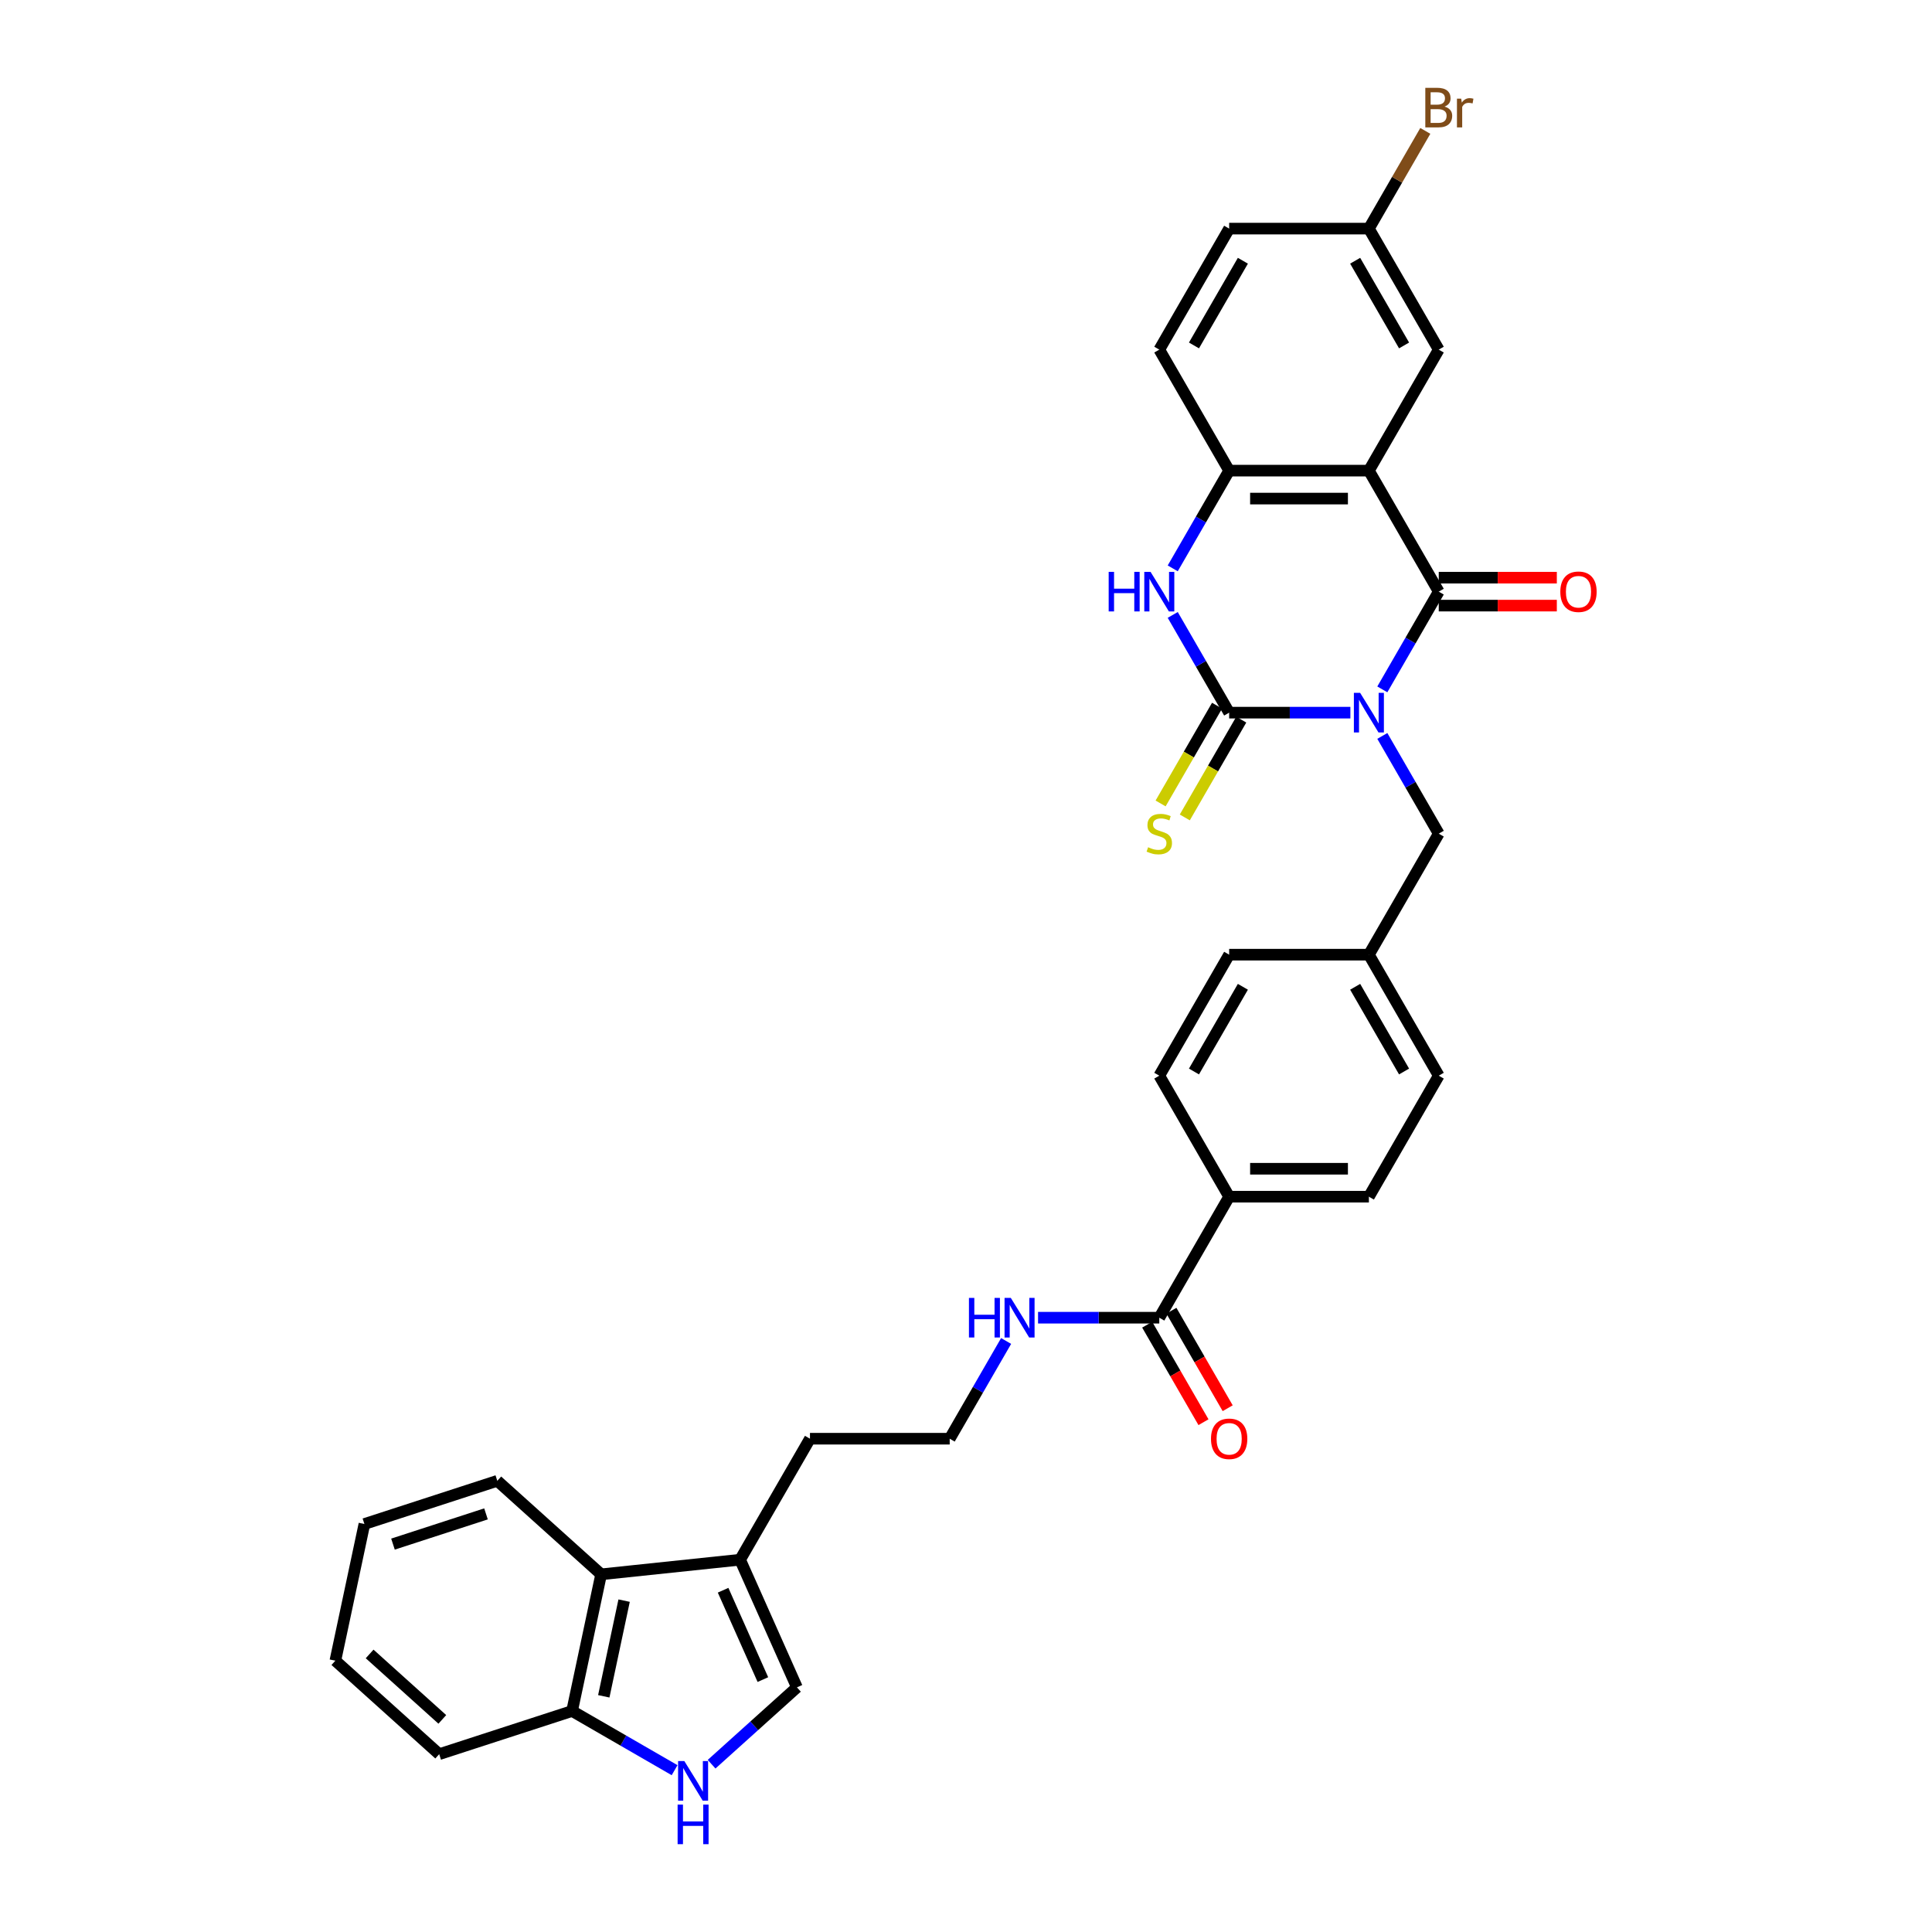 <?xml version='1.0' encoding='iso-8859-1'?>
<svg version='1.1' baseProfile='full'
              xmlns='http://www.w3.org/2000/svg'
                      xmlns:rdkit='http://www.rdkit.org/xml'
                      xmlns:xlink='http://www.w3.org/1999/xlink'
                  xml:space='preserve'
width='1000px' height='1000px' viewBox='0 0 1000 1000'>
<!-- END OF HEADER -->
<rect style='opacity:1.0;fill:#FFFFFF;stroke:none' width='1000' height='1000' x='0' y='0'> </rect>
<path class='bond-0' d='M 698.957,368.868 L 667.583,368.868' style='fill:none;fill-rule:evenodd;stroke:#0000FF;stroke-width:6px;stroke-linecap:butt;stroke-linejoin:miter;stroke-opacity:1' />
<path class='bond-0' d='M 667.583,368.868 L 636.209,368.868' style='fill:none;fill-rule:evenodd;stroke:#000000;stroke-width:6px;stroke-linecap:butt;stroke-linejoin:miter;stroke-opacity:1' />
<path class='bond-1' d='M 715.49,356.819 L 730.092,331.526' style='fill:none;fill-rule:evenodd;stroke:#0000FF;stroke-width:6px;stroke-linecap:butt;stroke-linejoin:miter;stroke-opacity:1' />
<path class='bond-1' d='M 730.092,331.526 L 744.695,306.233' style='fill:none;fill-rule:evenodd;stroke:#000000;stroke-width:6px;stroke-linecap:butt;stroke-linejoin:miter;stroke-opacity:1' />
<path class='bond-8' d='M 715.49,380.917 L 730.092,406.209' style='fill:none;fill-rule:evenodd;stroke:#0000FF;stroke-width:6px;stroke-linecap:butt;stroke-linejoin:miter;stroke-opacity:1' />
<path class='bond-8' d='M 730.092,406.209 L 744.695,431.502' style='fill:none;fill-rule:evenodd;stroke:#000000;stroke-width:6px;stroke-linecap:butt;stroke-linejoin:miter;stroke-opacity:1' />
<path class='bond-3' d='M 636.209,368.868 L 621.606,343.575' style='fill:none;fill-rule:evenodd;stroke:#000000;stroke-width:6px;stroke-linecap:butt;stroke-linejoin:miter;stroke-opacity:1' />
<path class='bond-3' d='M 621.606,343.575 L 607.004,318.282' style='fill:none;fill-rule:evenodd;stroke:#0000FF;stroke-width:6px;stroke-linecap:butt;stroke-linejoin:miter;stroke-opacity:1' />
<path class='bond-11' d='M 629.946,365.251 L 615.335,390.559' style='fill:none;fill-rule:evenodd;stroke:#000000;stroke-width:6px;stroke-linecap:butt;stroke-linejoin:miter;stroke-opacity:1' />
<path class='bond-11' d='M 615.335,390.559 L 600.723,415.866' style='fill:none;fill-rule:evenodd;stroke:#CCCC00;stroke-width:6px;stroke-linecap:butt;stroke-linejoin:miter;stroke-opacity:1' />
<path class='bond-11' d='M 642.472,372.484 L 627.861,397.791' style='fill:none;fill-rule:evenodd;stroke:#000000;stroke-width:6px;stroke-linecap:butt;stroke-linejoin:miter;stroke-opacity:1' />
<path class='bond-11' d='M 627.861,397.791 L 613.25,423.098' style='fill:none;fill-rule:evenodd;stroke:#CCCC00;stroke-width:6px;stroke-linecap:butt;stroke-linejoin:miter;stroke-opacity:1' />
<path class='bond-2' d='M 744.695,306.233 L 708.533,243.599' style='fill:none;fill-rule:evenodd;stroke:#000000;stroke-width:6px;stroke-linecap:butt;stroke-linejoin:miter;stroke-opacity:1' />
<path class='bond-14' d='M 744.695,313.466 L 775.252,313.466' style='fill:none;fill-rule:evenodd;stroke:#000000;stroke-width:6px;stroke-linecap:butt;stroke-linejoin:miter;stroke-opacity:1' />
<path class='bond-14' d='M 775.252,313.466 L 805.809,313.466' style='fill:none;fill-rule:evenodd;stroke:#FF0000;stroke-width:6px;stroke-linecap:butt;stroke-linejoin:miter;stroke-opacity:1' />
<path class='bond-14' d='M 744.695,299.001 L 775.252,299.001' style='fill:none;fill-rule:evenodd;stroke:#000000;stroke-width:6px;stroke-linecap:butt;stroke-linejoin:miter;stroke-opacity:1' />
<path class='bond-14' d='M 775.252,299.001 L 805.809,299.001' style='fill:none;fill-rule:evenodd;stroke:#FF0000;stroke-width:6px;stroke-linecap:butt;stroke-linejoin:miter;stroke-opacity:1' />
<path class='bond-4' d='M 708.533,243.599 L 636.209,243.599' style='fill:none;fill-rule:evenodd;stroke:#000000;stroke-width:6px;stroke-linecap:butt;stroke-linejoin:miter;stroke-opacity:1' />
<path class='bond-4' d='M 697.684,258.064 L 647.058,258.064' style='fill:none;fill-rule:evenodd;stroke:#000000;stroke-width:6px;stroke-linecap:butt;stroke-linejoin:miter;stroke-opacity:1' />
<path class='bond-12' d='M 708.533,243.599 L 744.695,180.964' style='fill:none;fill-rule:evenodd;stroke:#000000;stroke-width:6px;stroke-linecap:butt;stroke-linejoin:miter;stroke-opacity:1' />
<path class='bond-33' d='M 607.004,294.184 L 621.606,268.891' style='fill:none;fill-rule:evenodd;stroke:#0000FF;stroke-width:6px;stroke-linecap:butt;stroke-linejoin:miter;stroke-opacity:1' />
<path class='bond-33' d='M 621.606,268.891 L 636.209,243.599' style='fill:none;fill-rule:evenodd;stroke:#000000;stroke-width:6px;stroke-linecap:butt;stroke-linejoin:miter;stroke-opacity:1' />
<path class='bond-17' d='M 636.209,243.599 L 600.047,180.964' style='fill:none;fill-rule:evenodd;stroke:#000000;stroke-width:6px;stroke-linecap:butt;stroke-linejoin:miter;stroke-opacity:1' />
<path class='bond-5' d='M 368.32,913.152 L 390.406,893.266' style='fill:none;fill-rule:evenodd;stroke:#0000FF;stroke-width:6px;stroke-linecap:butt;stroke-linejoin:miter;stroke-opacity:1' />
<path class='bond-5' d='M 390.406,893.266 L 412.492,873.38' style='fill:none;fill-rule:evenodd;stroke:#000000;stroke-width:6px;stroke-linecap:butt;stroke-linejoin:miter;stroke-opacity:1' />
<path class='bond-36' d='M 349.169,916.245 L 322.64,900.929' style='fill:none;fill-rule:evenodd;stroke:#0000FF;stroke-width:6px;stroke-linecap:butt;stroke-linejoin:miter;stroke-opacity:1' />
<path class='bond-36' d='M 322.64,900.929 L 296.11,885.612' style='fill:none;fill-rule:evenodd;stroke:#000000;stroke-width:6px;stroke-linecap:butt;stroke-linejoin:miter;stroke-opacity:1' />
<path class='bond-6' d='M 412.492,873.38 L 383.075,807.309' style='fill:none;fill-rule:evenodd;stroke:#000000;stroke-width:6px;stroke-linecap:butt;stroke-linejoin:miter;stroke-opacity:1' />
<path class='bond-6' d='M 394.865,869.352 L 374.273,823.103' style='fill:none;fill-rule:evenodd;stroke:#000000;stroke-width:6px;stroke-linecap:butt;stroke-linejoin:miter;stroke-opacity:1' />
<path class='bond-7' d='M 383.075,807.309 L 419.237,744.674' style='fill:none;fill-rule:evenodd;stroke:#000000;stroke-width:6px;stroke-linecap:butt;stroke-linejoin:miter;stroke-opacity:1' />
<path class='bond-10' d='M 383.075,807.309 L 311.147,814.868' style='fill:none;fill-rule:evenodd;stroke:#000000;stroke-width:6px;stroke-linecap:butt;stroke-linejoin:miter;stroke-opacity:1' />
<path class='bond-22' d='M 744.695,431.502 L 708.533,494.137' style='fill:none;fill-rule:evenodd;stroke:#000000;stroke-width:6px;stroke-linecap:butt;stroke-linejoin:miter;stroke-opacity:1' />
<path class='bond-9' d='M 600.047,682.04 L 636.209,619.405' style='fill:none;fill-rule:evenodd;stroke:#000000;stroke-width:6px;stroke-linecap:butt;stroke-linejoin:miter;stroke-opacity:1' />
<path class='bond-16' d='M 593.784,685.656 L 608.353,710.891' style='fill:none;fill-rule:evenodd;stroke:#000000;stroke-width:6px;stroke-linecap:butt;stroke-linejoin:miter;stroke-opacity:1' />
<path class='bond-16' d='M 608.353,710.891 L 622.922,736.125' style='fill:none;fill-rule:evenodd;stroke:#FF0000;stroke-width:6px;stroke-linecap:butt;stroke-linejoin:miter;stroke-opacity:1' />
<path class='bond-16' d='M 606.31,678.424 L 620.88,703.658' style='fill:none;fill-rule:evenodd;stroke:#000000;stroke-width:6px;stroke-linecap:butt;stroke-linejoin:miter;stroke-opacity:1' />
<path class='bond-16' d='M 620.88,703.658 L 635.449,728.893' style='fill:none;fill-rule:evenodd;stroke:#FF0000;stroke-width:6px;stroke-linecap:butt;stroke-linejoin:miter;stroke-opacity:1' />
<path class='bond-18' d='M 600.047,682.04 L 568.673,682.04' style='fill:none;fill-rule:evenodd;stroke:#000000;stroke-width:6px;stroke-linecap:butt;stroke-linejoin:miter;stroke-opacity:1' />
<path class='bond-18' d='M 568.673,682.04 L 537.299,682.04' style='fill:none;fill-rule:evenodd;stroke:#0000FF;stroke-width:6px;stroke-linecap:butt;stroke-linejoin:miter;stroke-opacity:1' />
<path class='bond-13' d='M 311.147,814.868 L 296.11,885.612' style='fill:none;fill-rule:evenodd;stroke:#000000;stroke-width:6px;stroke-linecap:butt;stroke-linejoin:miter;stroke-opacity:1' />
<path class='bond-13' d='M 323.04,828.487 L 312.515,878.008' style='fill:none;fill-rule:evenodd;stroke:#000000;stroke-width:6px;stroke-linecap:butt;stroke-linejoin:miter;stroke-opacity:1' />
<path class='bond-29' d='M 311.147,814.868 L 257.4,766.474' style='fill:none;fill-rule:evenodd;stroke:#000000;stroke-width:6px;stroke-linecap:butt;stroke-linejoin:miter;stroke-opacity:1' />
<path class='bond-21' d='M 744.695,180.964 L 708.533,118.33' style='fill:none;fill-rule:evenodd;stroke:#000000;stroke-width:6px;stroke-linecap:butt;stroke-linejoin:miter;stroke-opacity:1' />
<path class='bond-21' d='M 726.744,178.802 L 701.43,134.958' style='fill:none;fill-rule:evenodd;stroke:#000000;stroke-width:6px;stroke-linecap:butt;stroke-linejoin:miter;stroke-opacity:1' />
<path class='bond-30' d='M 296.11,885.612 L 227.326,907.961' style='fill:none;fill-rule:evenodd;stroke:#000000;stroke-width:6px;stroke-linecap:butt;stroke-linejoin:miter;stroke-opacity:1' />
<path class='bond-15' d='M 636.209,619.405 L 708.533,619.405' style='fill:none;fill-rule:evenodd;stroke:#000000;stroke-width:6px;stroke-linecap:butt;stroke-linejoin:miter;stroke-opacity:1' />
<path class='bond-15' d='M 647.058,604.941 L 697.684,604.941' style='fill:none;fill-rule:evenodd;stroke:#000000;stroke-width:6px;stroke-linecap:butt;stroke-linejoin:miter;stroke-opacity:1' />
<path class='bond-34' d='M 636.209,619.405 L 600.047,556.771' style='fill:none;fill-rule:evenodd;stroke:#000000;stroke-width:6px;stroke-linecap:butt;stroke-linejoin:miter;stroke-opacity:1' />
<path class='bond-35' d='M 600.047,180.964 L 636.209,118.33' style='fill:none;fill-rule:evenodd;stroke:#000000;stroke-width:6px;stroke-linecap:butt;stroke-linejoin:miter;stroke-opacity:1' />
<path class='bond-35' d='M 617.998,178.802 L 643.312,134.958' style='fill:none;fill-rule:evenodd;stroke:#000000;stroke-width:6px;stroke-linecap:butt;stroke-linejoin:miter;stroke-opacity:1' />
<path class='bond-27' d='M 520.766,694.089 L 506.164,719.382' style='fill:none;fill-rule:evenodd;stroke:#0000FF;stroke-width:6px;stroke-linecap:butt;stroke-linejoin:miter;stroke-opacity:1' />
<path class='bond-27' d='M 506.164,719.382 L 491.561,744.674' style='fill:none;fill-rule:evenodd;stroke:#000000;stroke-width:6px;stroke-linecap:butt;stroke-linejoin:miter;stroke-opacity:1' />
<path class='bond-19' d='M 600.047,556.771 L 636.209,494.137' style='fill:none;fill-rule:evenodd;stroke:#000000;stroke-width:6px;stroke-linecap:butt;stroke-linejoin:miter;stroke-opacity:1' />
<path class='bond-19' d='M 617.998,554.608 L 643.312,510.764' style='fill:none;fill-rule:evenodd;stroke:#000000;stroke-width:6px;stroke-linecap:butt;stroke-linejoin:miter;stroke-opacity:1' />
<path class='bond-20' d='M 708.533,619.405 L 744.695,556.771' style='fill:none;fill-rule:evenodd;stroke:#000000;stroke-width:6px;stroke-linecap:butt;stroke-linejoin:miter;stroke-opacity:1' />
<path class='bond-23' d='M 708.533,118.33 L 636.209,118.33' style='fill:none;fill-rule:evenodd;stroke:#000000;stroke-width:6px;stroke-linecap:butt;stroke-linejoin:miter;stroke-opacity:1' />
<path class='bond-26' d='M 708.533,118.33 L 723.136,93.037' style='fill:none;fill-rule:evenodd;stroke:#000000;stroke-width:6px;stroke-linecap:butt;stroke-linejoin:miter;stroke-opacity:1' />
<path class='bond-26' d='M 723.136,93.037 L 737.738,67.745' style='fill:none;fill-rule:evenodd;stroke:#7F4C19;stroke-width:6px;stroke-linecap:butt;stroke-linejoin:miter;stroke-opacity:1' />
<path class='bond-24' d='M 708.533,494.137 L 636.209,494.137' style='fill:none;fill-rule:evenodd;stroke:#000000;stroke-width:6px;stroke-linecap:butt;stroke-linejoin:miter;stroke-opacity:1' />
<path class='bond-25' d='M 708.533,494.137 L 744.695,556.771' style='fill:none;fill-rule:evenodd;stroke:#000000;stroke-width:6px;stroke-linecap:butt;stroke-linejoin:miter;stroke-opacity:1' />
<path class='bond-25' d='M 701.43,510.764 L 726.744,554.608' style='fill:none;fill-rule:evenodd;stroke:#000000;stroke-width:6px;stroke-linecap:butt;stroke-linejoin:miter;stroke-opacity:1' />
<path class='bond-28' d='M 491.561,744.674 L 419.237,744.674' style='fill:none;fill-rule:evenodd;stroke:#000000;stroke-width:6px;stroke-linecap:butt;stroke-linejoin:miter;stroke-opacity:1' />
<path class='bond-31' d='M 257.4,766.474 L 188.616,788.824' style='fill:none;fill-rule:evenodd;stroke:#000000;stroke-width:6px;stroke-linecap:butt;stroke-linejoin:miter;stroke-opacity:1' />
<path class='bond-31' d='M 251.552,783.584 L 203.403,799.228' style='fill:none;fill-rule:evenodd;stroke:#000000;stroke-width:6px;stroke-linecap:butt;stroke-linejoin:miter;stroke-opacity:1' />
<path class='bond-37' d='M 227.326,907.961 L 173.579,859.567' style='fill:none;fill-rule:evenodd;stroke:#000000;stroke-width:6px;stroke-linecap:butt;stroke-linejoin:miter;stroke-opacity:1' />
<path class='bond-37' d='M 228.943,889.953 L 191.32,856.077' style='fill:none;fill-rule:evenodd;stroke:#000000;stroke-width:6px;stroke-linecap:butt;stroke-linejoin:miter;stroke-opacity:1' />
<path class='bond-32' d='M 188.616,788.824 L 173.579,859.567' style='fill:none;fill-rule:evenodd;stroke:#000000;stroke-width:6px;stroke-linecap:butt;stroke-linejoin:miter;stroke-opacity:1' />
<path  class='atom-0' d='M 704.006 358.627
L 710.717 369.475
Q 711.383 370.546, 712.453 372.484
Q 713.523 374.422, 713.581 374.538
L 713.581 358.627
L 716.301 358.627
L 716.301 379.109
L 713.494 379.109
L 706.291 367.248
Q 705.452 365.859, 704.555 364.268
Q 703.687 362.677, 703.427 362.185
L 703.427 379.109
L 700.765 379.109
L 700.765 358.627
L 704.006 358.627
' fill='#0000FF'/>
<path  class='atom-4' d='M 573.851 295.992
L 576.629 295.992
L 576.629 304.7
L 587.101 304.7
L 587.101 295.992
L 589.878 295.992
L 589.878 316.474
L 587.101 316.474
L 587.101 307.014
L 576.629 307.014
L 576.629 316.474
L 573.851 316.474
L 573.851 295.992
' fill='#0000FF'/>
<path  class='atom-4' d='M 595.52 295.992
L 602.231 306.841
Q 602.897 307.911, 603.967 309.849
Q 605.037 311.788, 605.095 311.903
L 605.095 295.992
L 607.815 295.992
L 607.815 316.474
L 605.008 316.474
L 597.805 304.613
Q 596.966 303.225, 596.069 301.633
Q 595.201 300.042, 594.941 299.551
L 594.941 316.474
L 592.279 316.474
L 592.279 295.992
L 595.52 295.992
' fill='#0000FF'/>
<path  class='atom-6' d='M 354.217 911.533
L 360.929 922.382
Q 361.594 923.452, 362.665 925.39
Q 363.735 927.328, 363.793 927.444
L 363.793 911.533
L 366.512 911.533
L 366.512 932.015
L 363.706 932.015
L 356.503 920.154
Q 355.664 918.765, 354.767 917.174
Q 353.899 915.583, 353.639 915.091
L 353.639 932.015
L 350.977 932.015
L 350.977 911.533
L 354.217 911.533
' fill='#0000FF'/>
<path  class='atom-6' d='M 350.731 934.063
L 353.508 934.063
L 353.508 942.771
L 363.981 942.771
L 363.981 934.063
L 366.758 934.063
L 366.758 954.545
L 363.981 954.545
L 363.981 945.085
L 353.508 945.085
L 353.508 954.545
L 350.731 954.545
L 350.731 934.063
' fill='#0000FF'/>
<path  class='atom-12' d='M 594.261 438.532
Q 594.493 438.619, 595.447 439.024
Q 596.402 439.429, 597.443 439.689
Q 598.514 439.921, 599.555 439.921
Q 601.494 439.921, 602.622 438.995
Q 603.75 438.04, 603.75 436.391
Q 603.75 435.263, 603.171 434.569
Q 602.622 433.874, 601.754 433.498
Q 600.886 433.122, 599.44 432.688
Q 597.617 432.139, 596.518 431.618
Q 595.447 431.097, 594.666 429.998
Q 593.914 428.898, 593.914 427.047
Q 593.914 424.472, 595.65 422.881
Q 597.414 421.29, 600.886 421.29
Q 603.258 421.29, 605.949 422.418
L 605.283 424.646
Q 602.824 423.633, 600.973 423.633
Q 598.977 423.633, 597.877 424.472
Q 596.778 425.282, 596.807 426.7
Q 596.807 427.799, 597.357 428.464
Q 597.935 429.13, 598.745 429.506
Q 599.584 429.882, 600.973 430.316
Q 602.824 430.895, 603.924 431.473
Q 605.023 432.052, 605.804 433.238
Q 606.614 434.395, 606.614 436.391
Q 606.614 439.226, 604.705 440.76
Q 602.824 442.264, 599.671 442.264
Q 597.848 442.264, 596.46 441.859
Q 595.1 441.483, 593.48 440.817
L 594.261 438.532
' fill='#CCCC00'/>
<path  class='atom-15' d='M 807.617 306.291
Q 807.617 301.373, 810.047 298.625
Q 812.477 295.876, 817.019 295.876
Q 821.561 295.876, 823.991 298.625
Q 826.421 301.373, 826.421 306.291
Q 826.421 311.267, 823.962 314.102
Q 821.503 316.908, 817.019 316.908
Q 812.506 316.908, 810.047 314.102
Q 807.617 311.296, 807.617 306.291
M 817.019 314.594
Q 820.143 314.594, 821.821 312.511
Q 823.528 310.399, 823.528 306.291
Q 823.528 302.27, 821.821 300.245
Q 820.143 298.191, 817.019 298.191
Q 813.895 298.191, 812.188 300.216
Q 810.51 302.241, 810.51 306.291
Q 810.51 310.428, 812.188 312.511
Q 813.895 314.594, 817.019 314.594
' fill='#FF0000'/>
<path  class='atom-17' d='M 626.807 744.732
Q 626.807 739.814, 629.237 737.066
Q 631.667 734.317, 636.209 734.317
Q 640.751 734.317, 643.181 737.066
Q 645.611 739.814, 645.611 744.732
Q 645.611 749.708, 643.152 752.543
Q 640.693 755.349, 636.209 755.349
Q 631.696 755.349, 629.237 752.543
Q 626.807 749.737, 626.807 744.732
M 636.209 753.035
Q 639.333 753.035, 641.011 750.952
Q 642.718 748.84, 642.718 744.732
Q 642.718 740.711, 641.011 738.686
Q 639.333 736.632, 636.209 736.632
Q 633.085 736.632, 631.378 738.657
Q 629.7 740.682, 629.7 744.732
Q 629.7 748.869, 631.378 750.952
Q 633.085 753.035, 636.209 753.035
' fill='#FF0000'/>
<path  class='atom-19' d='M 501.527 671.799
L 504.305 671.799
L 504.305 680.506
L 514.777 680.506
L 514.777 671.799
L 517.554 671.799
L 517.554 692.281
L 514.777 692.281
L 514.777 682.821
L 504.305 682.821
L 504.305 692.281
L 501.527 692.281
L 501.527 671.799
' fill='#0000FF'/>
<path  class='atom-19' d='M 523.196 671.799
L 529.907 682.647
Q 530.573 683.718, 531.643 685.656
Q 532.713 687.594, 532.771 687.71
L 532.771 671.799
L 535.491 671.799
L 535.491 692.281
L 532.684 692.281
L 525.481 680.42
Q 524.642 679.031, 523.745 677.44
Q 522.877 675.849, 522.617 675.357
L 522.617 692.281
L 519.955 692.281
L 519.955 671.799
L 523.196 671.799
' fill='#0000FF'/>
<path  class='atom-27' d='M 747.689 55.175
Q 749.656 55.725, 750.64 56.94
Q 751.653 58.126, 751.653 59.89
Q 751.653 62.725, 749.83 64.346
Q 748.036 65.937, 744.623 65.937
L 737.737 65.937
L 737.737 45.455
L 743.784 45.455
Q 747.284 45.455, 749.049 46.872
Q 750.814 48.29, 750.814 50.893
Q 750.814 53.989, 747.689 55.175
M 740.486 47.769
L 740.486 54.191
L 743.784 54.191
Q 745.809 54.191, 746.85 53.381
Q 747.921 52.542, 747.921 50.893
Q 747.921 47.769, 743.784 47.769
L 740.486 47.769
M 744.623 63.622
Q 746.619 63.622, 747.689 62.668
Q 748.76 61.713, 748.76 59.89
Q 748.76 58.212, 747.574 57.373
Q 746.416 56.506, 744.189 56.506
L 740.486 56.506
L 740.486 63.622
L 744.623 63.622
' fill='#7F4C19'/>
<path  class='atom-27' d='M 756.31 51.067
L 756.628 53.121
Q 758.191 50.806, 760.736 50.806
Q 761.547 50.806, 762.646 51.096
L 762.212 53.526
Q 760.968 53.237, 760.274 53.237
Q 759.059 53.237, 758.249 53.728
Q 757.467 54.191, 756.831 55.319
L 756.831 65.937
L 754.112 65.937
L 754.112 51.067
L 756.31 51.067
' fill='#7F4C19'/>
</svg>
